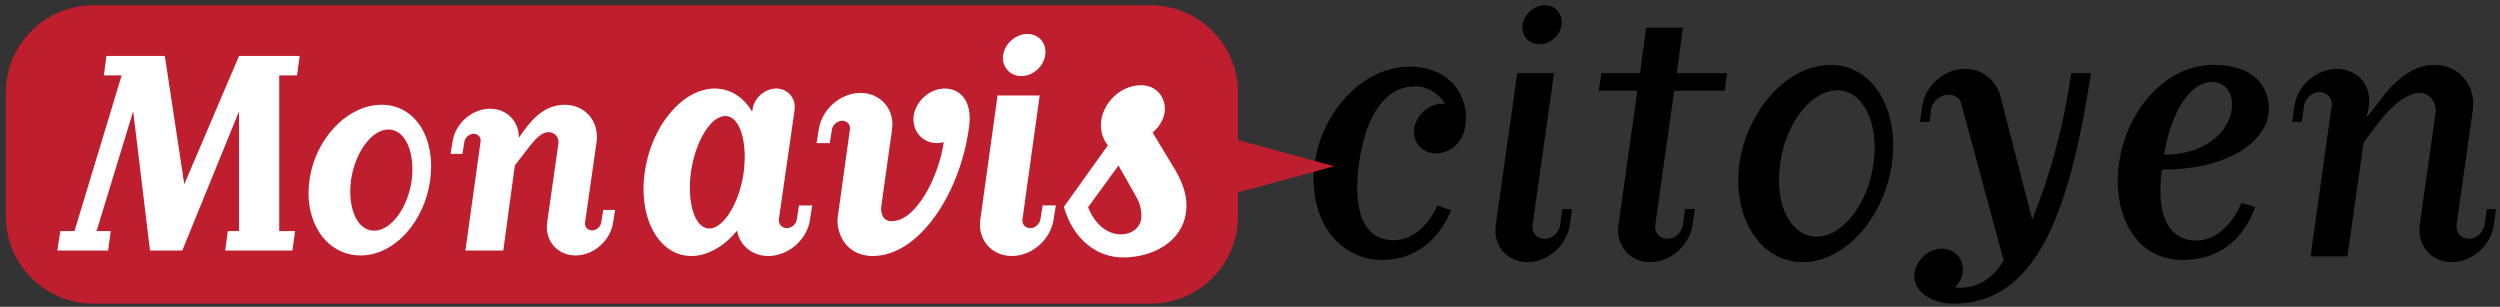 <?xml version="1.0" encoding="UTF-8"?>
<svg width="709px" height="87px" viewBox="0 0 709 87" xmlns="http://www.w3.org/2000/svg" xmlns:xlink="http://www.w3.org/1999/xlink" version="1.1">
 <rect x="0" y="0" width="709" height="87" fill="#333333" stroke="none"/>
 <!-- Generated by Pixelmator Pro 2.0.3 -->
 <g id="Calque_4">
  <g id="group">
   <g id="group-1">
    <path id="Tracé" d="M407.293 43.505 C403.314 43.505 400.58 40.397 401.078 36.42 401.574 32.939 404.558 30.081 408.039 29.46 L409.779 29.46 C408.287 26.601 404.929 24.488 401.326 24.488 391.754 24.488 387.033 34.804 385.418 46.24 383.801 57.801 385.664 68.119 395.236 68.119 400.705 68.119 405.056 63.891 407.666 58.299 L411.518 59.666 C408.039 67.994 401.452 73.711 392.004 73.711 379.076 73.711 370.748 61.406 372.863 46.24 374.976 31.324 386.783 18.894 399.711 18.894 411.518 18.894 416.738 27.72 415.621 35.302 414.998 40.522 411.27 43.505 407.293 43.505 Z" fill="#000000" fill-opacity="1" stroke="none"/>
    <path id="Tracé-1" d="M433.148 74.333 C427.429 74.333 423.328 69.608 424.199 63.767 L430.291 20.758 440.73 20.758 434.638 63.767 C434.265 66.004 436.005 67.746 437.995 67.746 440.231 67.746 442.22 66.005 442.468 63.767 L443.091 59.292 445.825 59.292 445.204 63.767 C444.336 69.609 438.99 74.333 433.148 74.333 Z M438.121 1.491 C441.101 1.491 443.34 3.977 442.844 7.084 442.469 10.067 439.61 12.554 436.629 12.554 433.52 12.554 431.408 10.068 431.781 7.084 432.279 3.977 435.137 1.491 438.121 1.491 Z" fill="#000000" fill-opacity="1" stroke="none"/>
    <path id="Tracé-2" d="M474.789 25.73 L469.445 63.767 C469.072 66.004 470.81 67.746 472.8 67.746 474.911 67.746 477.027 66.005 477.275 63.767 L477.896 59.292 480.63 59.292 480.007 63.767 C479.14 69.609 473.794 74.333 467.952 74.333 462.233 74.333 458.132 69.608 459.003 63.767 L464.347 25.73 453.41 25.73 454.156 20.758 465.094 20.758 466.834 7.83 477.275 7.83 475.535 20.758 489.828 20.758 489.084 25.73 Z" fill="#000000" fill-opacity="1" stroke="none"/>
    <path id="Tracé-3" d="M511.207 74.333 C499.277 74.333 491.197 61.777 493.309 46.364 495.547 30.95 507.106 18.396 519.163 18.396 531.095 18.396 538.679 30.951 536.565 46.364 534.328 61.778 523.264 74.333 511.207 74.333 Z M504.867 46.365 C503.129 57.925 507.851 67.123 515.183 67.123 522.517 67.123 529.726 57.925 531.343 46.365 532.958 34.929 528.361 25.606 521.025 25.606 513.695 25.605 506.359 34.929 504.867 46.365 Z" fill="#000000" fill-opacity="1" stroke="none"/>
    <path id="Tracé-4" d="M554.006 86.111 C548.418 86.111 542.236 83.138 542.949 77.313 543.543 73.626 546.992 70.536 550.795 70.536 554.481 70.536 557.1 73.627 556.621 77.313 556.385 78.859 555.551 80.523 554.361 81.473 554.599 81.355 555.55 81.71 556.74 81.591 561.974 81.179 565.607 78.279 568.25 73.882 L556.082 28.962 C555.709 27.595 554.092 26.849 552.602 26.849 550.489 26.849 548.125 28.465 547.629 31.075 L547.254 34.556 544.52 34.556 545.143 30.08 C546.012 24.114 551.606 19.514 557.202 19.514 562.669 19.514 566.274 23.368 567.268 27.097 L576.342 62.274 C581.686 48.85 585.166 36.17 587.404 20.757 L592.998 20.757 C586.723 61.784 576.918 86.111 554.006 86.111 Z" fill="#000000" fill-opacity="1" stroke="none"/>
    <path id="Tracé-5" d="M643.344 32.442 C642.1 40.647 631.287 48.105 613.137 48.105 611.149 62.4 615.996 68.242 622.832 68.242 628.053 68.242 633.025 64.015 635.635 57.553 L639.615 58.671 C636.756 66.378 630.789 73.711 618.98 73.711 605.554 73.711 598.966 60.785 600.957 46.24 603.068 31.697 613.76 18.397 627.805 18.397 640.732 18.396 644.213 26.352 643.344 32.442 Z M627.434 23.244 C619.975 23.244 615.127 34.432 613.76 43.878 626.067 43.878 632.156 36.793 632.901 31.199 633.648 25.979 630.664 23.244 627.434 23.244 Z" fill="#000000" fill-opacity="1" stroke="none"/>
    <path id="Tracé-6" d="M695.305 74.333 C689.461 74.333 685.485 69.608 686.229 63.767 L690.706 32.194 C691.077 28.962 689.091 26.351 686.106 26.351 682.999 26.351 678.524 29.459 674.049 35.425 L670.319 40.397 665.721 72.716 655.278 72.716 661.245 30.081 C661.62 27.844 659.878 26.103 657.89 26.103 655.652 26.103 653.788 27.843 653.415 30.081 L652.794 34.557 650.06 34.557 650.681 30.081 C651.55 24.239 657.021 19.515 662.738 19.515 667.711 19.515 672.681 23.369 671.812 30.081 L671.189 33.313 674.796 28.713 C678.4 23.741 683.62 18.396 690.456 18.396 697.419 18.396 702.265 24.239 701.272 31.324 L696.672 63.767 C696.424 66.004 698.037 67.746 700.152 67.746 702.263 67.746 704.254 66.005 704.627 63.767 L705.248 59.292 707.859 59.292 707.236 63.767 C706.49 69.609 701.021 74.333 695.305 74.333 Z" fill="#000000" fill-opacity="1" stroke="none"/>
   </g>
   <path id="Tracé-7" d="M378.374 47.144 L351.097 39.726 351.097 26.308 C351.097 12.603 339.984 1.492 326.279 1.492 L26.473 1.492 C12.765 1.492 1.657 12.603 1.657 26.308 L1.657 61.295 C1.657 75.002 12.765 86.111 26.473 86.111 L326.279 86.111 C339.984 86.111 351.097 75.002 351.097 61.295 L351.097 54.565 Z" fill="#be1e2d" fill-opacity="1" stroke="none"/>
   <g id="group-2">
    <path id="Tracé-8" d="M79.193 65.523 L83.685 65.523 82.935 71.043 63.858 71.043 64.608 65.523 67.785 65.523 67.785 31.581 51.704 71.043 42.539 71.043 37.768 31.581 27.39 65.523 31.411 65.523 30.661 71.043 16.265 71.043 17.105 65.523 21.126 65.523 34.497 21.39 29.447 21.39 30.194 15.872 46.745 15.872 52.263 52.247 67.785 15.872 84.991 15.872 84.242 21.39 79.192 21.39 79.192 65.523 Z" fill="#ffffff" fill-opacity="1" stroke="none"/>
    <path id="Tracé-9" d="M121.991 51.123 C120.401 62.814 111.891 72.445 102.26 72.445 92.536 72.445 86.085 62.814 87.766 51.123 89.356 39.344 98.521 29.71 108.245 29.71 117.876 29.71 123.672 39.344 121.991 51.123 Z M106.092 65.429 C110.86 65.429 115.63 59.072 116.753 51.122 117.782 43.176 114.883 36.723 110.207 36.723 105.44 36.723 100.669 43.176 99.546 51.122 98.52 59.072 101.325 65.429 106.092 65.429 Z" fill="#ffffff" fill-opacity="1" stroke="none"/>
    <path id="Tracé-10" d="M148.352 37.378 C150.782 33.919 154.43 29.71 160.133 29.71 165.932 29.71 169.953 34.388 169.204 40.184 L165.932 63.092 C165.744 64.311 166.585 65.339 167.99 65.339 169.11 65.339 170.326 64.311 170.514 63.092 L171.073 59.54 174.441 59.54 173.88 63.092 C173.131 68.237 168.363 72.445 163.219 72.445 158.074 72.445 154.43 68.237 155.177 63.092 L158.357 40.745 C158.637 38.97 157.329 37.473 155.552 37.473 153.774 37.473 152.091 38.875 148.819 43.271 L146.014 46.917 142.739 71.042 131.988 71.042 136.288 40.184 C136.476 38.97 135.635 37.94 134.324 37.94 133.111 37.94 131.894 38.97 131.708 40.184 L131.145 43.644 127.78 43.644 128.341 40.184 C129.088 35.039 133.858 30.833 139.002 30.833 143.77 30.833 147.231 34.48 147.138 39.06 Z" fill="#ffffff" fill-opacity="1" stroke="none"/>
    <path id="Tracé-11" d="M223.174 64.703 C224.42 64.703 225.874 63.557 225.977 62.207 L226.598 58.261 230.343 58.261 229.721 62.207 C228.992 67.924 223.591 72.602 217.869 72.602 213.297 72.602 209.766 69.588 209.035 65.43 205.401 69.797 200.724 72.602 196.048 72.602 186.9 72.602 180.978 61.899 182.849 48.904 184.614 35.811 193.552 25.107 202.7 25.107 207.167 25.107 210.908 27.6 213.297 31.657 L213.402 31.134 C213.817 27.807 216.83 25.107 220.158 25.107 223.378 25.107 225.77 27.807 225.356 31.134 L220.887 62.208 C220.78 63.557 221.714 64.703 223.174 64.703 Z M210.908 48.903 C212.051 40.074 209.766 32.9 205.71 32.9 201.555 32.9 197.19 40.074 195.941 48.903 194.8 57.636 197.085 64.806 201.138 64.806 205.193 64.806 209.661 57.636 210.908 48.903 Z" fill="#ffffff" fill-opacity="1" stroke="none"/>
    <path id="Tracé-12" d="M247.577 72.601 C239.371 72.601 236.978 65.324 237.605 61.378 L241.034 36.747 C241.24 35.393 240.305 34.25 238.851 34.25 237.501 34.25 236.151 35.393 235.937 36.747 L235.318 40.591 231.574 40.591 232.2 36.747 C233.032 31.03 238.332 26.352 244.043 26.352 249.761 26.352 253.813 31.03 252.985 36.747 L249.969 58.26 C249.657 60.337 250.277 62.729 252.876 62.729 259.943 62.729 266.288 49.841 267.638 40.383 267.011 40.383 266.39 40.591 265.764 40.591 261.505 40.591 258.593 37.057 259.111 32.797 259.741 28.639 263.688 25.105 267.947 25.105 272.107 25.105 275.95 28.43 274.807 36.226 272.108 55.662 260.257 72.601 247.577 72.601 Z" fill="#ffffff" fill-opacity="1" stroke="none"/>
    <path id="Tracé-13" d="M286.962 72.601 C281.246 72.601 277.192 68.028 278.024 62.206 L282.909 27.081 294.859 27.081 289.974 62.206 C289.771 63.557 290.703 64.702 292.26 64.702 293.509 64.702 294.859 63.556 295.064 62.206 L295.691 58.26 299.43 58.26 298.808 62.206 C297.978 67.923 292.679 72.601 286.962 72.601 Z M296.421 15.646 C296.005 18.871 292.889 21.573 289.662 21.573 286.339 21.573 284.055 18.871 284.471 15.646 284.989 12.323 288.108 9.621 291.327 9.621 294.657 9.621 296.941 12.323 296.421 15.646 Z" fill="#ffffff" fill-opacity="1" stroke="none"/>
    <path id="Tracé-14" d="M333.413 48.385 C335.808 52.543 336.946 56.493 336.327 60.337 335.181 68.649 326.871 73.016 318.451 73.016 311.173 73.016 304.317 67.923 301.716 58.672 L314.188 41.214 C314.188 41.214 311.693 38.512 312.318 34.148 312.942 29.367 317.511 24.169 323.644 24.169 327.907 24.169 330.815 27.598 330.295 31.861 329.777 35.391 326.871 37.574 326.871 37.574 Z M317.926 66.47 C320.737 66.47 323.227 64.806 323.643 62.105 323.855 60.337 323.437 58.051 322.503 56.287 L317.202 46.93 308.572 58.779 C310.135 62.729 313.355 66.47 317.926 66.47 Z" fill="#ffffff" fill-opacity="1" stroke="none"/>
   </g>
  </g>
 </g>
</svg>
